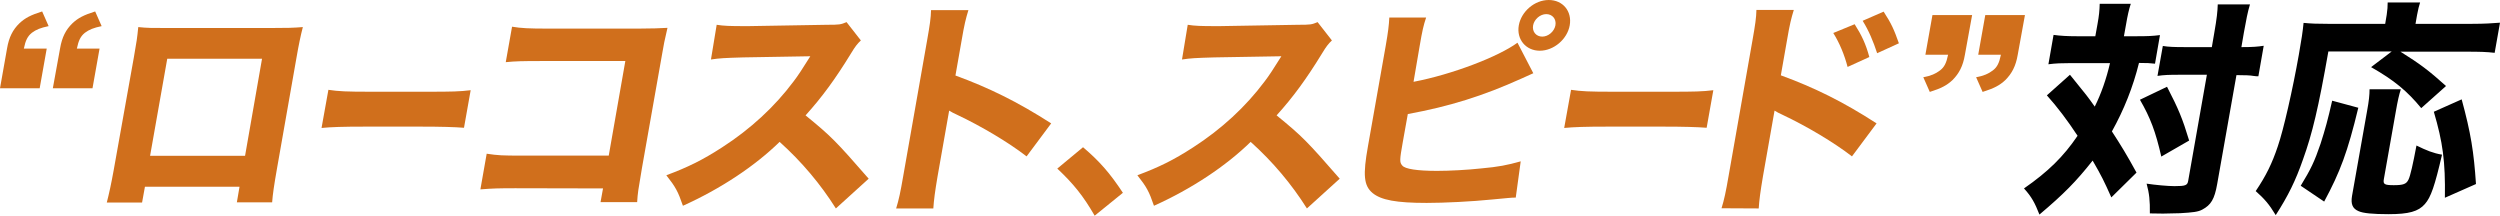 <?xml version="1.0" encoding="utf-8"?>
<!-- Generator: Adobe Illustrator 26.2.1, SVG Export Plug-In . SVG Version: 6.00 Build 0)  -->
<svg version="1.1" id="レイヤー_1" xmlns="http://www.w3.org/2000/svg" xmlns:xlink="http://www.w3.org/1999/xlink" x="0px"
	 y="0px" viewBox="0 0 1310.9 113.1" style="enable-background:new 0 0 1310.9 113.1;" xml:space="preserve">
<style type="text/css">
	.st0{fill:#D06F1C;}
</style>
<g>
	<g>
		<path d="M1147.9,73.7c-3.5-11.6-5.6-16.6-11.6-28.2l-14.2,6.8c5.5,9.5,8.2,16.7,11.2,29.8L1147.9,73.7z M1187,24
			c-3.1,0.5-6.1,0.7-11,0.7h-0.7l1.3-7.6c1.2-6.7,2-10.9,3.2-14.8h-16.9c-0.1,3.7-0.5,7.4-1.8,14.8l-1.3,7.6h-14.4
			c-5.3,0-8.3-0.1-11.3-0.6l-2.8,15.7c3.4-0.5,6-0.6,11.4-0.6h14.5l-9.8,55.6c-0.4,2.4-1.4,2.8-7.2,2.8c-3.4,0-10-0.6-14.6-1.3
			c1.4,5.2,1.8,8.9,1.7,15.6c3.3,0.1,4.9,0.1,6.9,0.1c2.2,0,4.7-0.1,8.9-0.2c6.8-0.4,9.5-0.7,11.7-1.9c4.5-2.4,6.4-5.4,7.8-13.4
			l10.1-57.1h0.8c3.2,0,6.7,0.1,8,0.4c1.6,0.2,1.6,0.2,2.7,0.2L1187,24z M1130,33.4l2.6-15c-3.9,0.5-6.6,0.6-11.9,0.6h-7l1.1-6.1
			c0.8-4.7,1.5-7.9,2.5-10.9H1101c-0.1,3.5-0.3,6-1.2,10.9l-1.1,6.1h-9.8c-4.8,0-8.5-0.2-12.1-0.7l-2.7,15.4
			c3.8-0.5,7.1-0.6,11.5-0.6h20.8c-1.9,8.2-4.6,16-8,22.8c-3.9-5.5-3.9-5.5-13-16.7L1073.3,50c5.4,6,10.7,13,16.1,21.2
			c-7.4,10.9-15.4,18.8-28.1,27.6c4,4.4,5.7,7.6,8.1,13.7c12.8-10.8,19.2-17.3,27.9-28.3c4.8,8.3,5.9,10.6,9.8,19.3l13.2-13
			c-5.2-9.5-8.1-14.2-12.9-21.6c6.3-11.3,11.1-23.3,14.2-35.9C1125.7,33,1127.5,33.1,1130,33.4z M1296.2,12.5h-29.6l0.8-4.6
			c0.6-3.1,1-4.8,1.6-6.6h-17c0,2-0.1,3.8-0.5,6.4l-0.8,4.8h-30c-5.5,0-8.6-0.1-12.8-0.5c-0.4,4.2-1.1,9-2.5,16.8
			c-3.2,18.1-8,39.2-11,47.9c-3,9-6.2,15.5-11.6,23.5c4.5,4,7,6.8,10.5,12.6c6.5-10.1,10.4-18,14.3-29.2c4.9-13.6,8.1-27,13.3-56.6
			h33.2l-10.8,8.2c12,6.8,19,12.6,26.3,21.5l13-11.6c-8.9-8-13.5-11.5-23.9-18h34.9c6.4,0,10.3,0.1,14.5,0.6l2.8-15.8
			C1307.1,12.2,1302.8,12.5,1296.2,12.5z M1276.2,58.6c4.7,16,6.1,26,5.8,45.1l16.3-7.2c-1.1-16.8-2.7-26.8-7.5-44.4L1276.2,58.6z
			 M1222.9,52.8c-2.3,10.1-3.6,14.8-6.1,22.6c-3.2,9.4-5.1,13.3-10.4,22l12.3,8.3c8.4-15.6,12.3-26,17.9-49.2L1222.9,52.8z
			 M1262.9,94.2c-1.1,2.3-2.7,2.9-7.7,2.9c-4.9,0-5.7-0.5-5.2-3.2l6.3-35.6c0.9-5.2,1.7-8.8,2.6-11.5h-16.4c0,2.9-0.3,6-1.3,11.4
			l-7.9,44.6c-0.7,4.2,0.3,6.6,3.4,7.9c2.3,1.1,7.5,1.6,15.7,1.6c10.7,0,15.7-1.4,19.1-5.3c3.2-3.6,5.2-9.6,9-25.9
			c-4.7-0.8-8.1-2.2-13.4-4.8C1265.3,85.9,1263.9,92.2,1262.9,94.2z"/>
	</g>
</g>
<path class="st0" d="M0,46.3h20.8l3.7-20.8h-12c0.9-4.4,2-6.5,4.2-8.3c2.3-1.7,4.5-2.6,8.8-3.5L22.1,6c-6,1.9-8.9,3.4-11.9,6.2
	c-3.5,3.4-5.5,7.3-6.5,13.2L0,46.3z M27.7,46.3h20.8l3.7-20.8H40.3c0.9-4.4,2-6.5,4.2-8.3c2.3-1.7,4.5-2.6,8.8-3.5L49.9,6
	c-6,1.9-8.9,3.4-11.9,6.2c-3.5,3.4-5.5,7.3-6.5,13.2L27.7,46.3z"/>
<path class="st0" d="M125.6,97.9l-1.4,8.2h18.5c0.3-4.2,1-8.9,2.5-17.5l10.2-58c1.2-7,2.3-12.2,3.4-16.4c-5,0.4-8,0.5-18.1,0.5h-51
	c-10.4,0-12.4,0-17.2-0.5c-0.6,5.9-0.8,7.3-2.3,15.8L59.6,89.3c-1.3,7.2-2.4,12.2-3.6,16.9h18.5l1.5-8.3H125.6z M128.5,81.7H78.7
	l9-50.9h49.7L128.5,81.7z"/>
<path class="st0" d="M168.6,67.1c4.8-0.5,11.6-0.7,22.1-0.7h30.6c9.4,0,17.2,0.2,22,0.6l3.5-19.7c-5.6,0.7-10,0.8-22.1,0.8H194
	c-12.2,0-16.5-0.2-21.8-1L168.6,67.1z"/>
<path class="st0" d="M316.2,98.8l-1.3,7.2h19.2c0.3-4.9,0.5-6,2.5-17.8l10.7-60.5c0.9-5.2,0.9-5.2,2.7-13.1
	c-3.3,0.2-8.6,0.4-15.1,0.4h-47.7c-9.8,0-13.9-0.2-18.7-1l-3.3,18.6c4.9-0.5,8.6-0.6,18.7-0.6h44l-8.7,49.6h-45.6
	c-10.1,0-12.5-0.1-18.4-1l-3.3,18.7c6.4-0.5,9.5-0.6,18.3-0.6L316.2,98.8L316.2,98.8z"/>
<path class="st0" d="M455.5,93.7c-17.1-19.6-19.6-22.2-33.1-33.2c8.6-9.5,15.7-19.2,23.9-32.6c2.1-3.5,3.3-5,5.1-6.7l-7.5-9.6
	c-3.1,1.3-3.7,1.4-10.3,1.4l-41,0.7c-0.8,0-1.8,0-2.3,0c-7.4,0-10.8-0.1-14.5-0.7l-3,18.2c4.7-0.7,7-0.8,17-1.1l35.1-0.6
	c-3.8,6.1-6.6,10.4-8.7,13.1c-10,13.4-22.7,25.1-37.6,34.7c-10.2,6.6-17.9,10.4-29.2,14.6c4.8,6.1,6.1,8.4,8.7,16
	c19.8-8.9,37.7-20.8,50.7-33.5c11.6,10.4,21.5,22.2,29.5,34.9L455.5,93.7z"/>
<path class="st0" d="M489.4,109.3c0.3-4.6,0.9-9,2.2-16.7l6.1-34.6c1.6,1,2.1,1.2,4.2,2.2c12.7,6,27,14.5,36.4,21.8l12.9-17.3
	C533.6,53.4,518.5,46,501,39.6l3.2-18.2c1.5-8.8,2.2-11.5,3.6-16.1h-19.6c-0.1,4.2-0.6,7.6-2.1,16.1l-12.5,71
	c-1.4,8.2-2.3,12.4-3.7,16.9C469.9,109.3,489.4,109.3,489.4,109.3z"/>
<path class="st0" d="M554.4,88.4c8.5,8,13.6,14.3,19.6,24.7l14.8-12c-6.8-10.3-12.1-16.4-20.9-23.9L554.4,88.4z"/>
<path class="st0" d="M702.5,93.7c-17.1-19.6-19.6-22.2-33.1-33.2c8.6-9.5,15.7-19.2,23.9-32.6c2.1-3.5,3.3-5,5.1-6.7l-7.5-9.6
	c-3.1,1.3-3.7,1.4-10.3,1.4l-41,0.7c-0.8,0-1.8,0-2.3,0c-7.4,0-10.8-0.1-14.5-0.7l-3,18.2c4.7-0.7,7-0.8,17-1.1l35.1-0.6
	c-3.8,6.1-6.6,10.4-8.7,13.1c-10,13.4-22.7,25.1-37.6,34.7c-10.2,6.6-17.9,10.4-29.2,14.6c4.8,6.1,6.1,8.4,8.7,16
	c19.8-8.9,37.7-20.8,50.7-33.5c11.6,10.4,21.5,22.2,29.5,34.9L702.5,93.7z"/>
<path class="st0" d="M744.4,24.2c1.4-8.2,2-10.8,3.4-15h-19.3c-0.2,4.1-0.6,7.4-1.9,14.9l-9.3,52.6c-2.7,15.1-2.2,20.6,2.4,24.5
	c4.5,3.7,12.4,5.2,28.4,5.2c9.2,0,23.5-0.7,34.4-1.8c7.8-0.7,9.8-1,12.3-1l2.6-19c-7.1,2-11.7,2.9-20.6,3.7
	c-7.2,0.8-16.8,1.3-23.3,1.3c-10.4,0-16.8-1-18.2-2.8c-1.5-1.7-1.4-2.9,0.3-12.5l2.6-14.5c21.9-4,39.4-9.5,59.6-18.6
	c4.3-1.9,4.3-1.9,6.2-2.8l-8.3-16c-10.1,7.4-34.5,16.7-54.5,20.5L744.4,24.2z M812.1,0c-7.4,0-14.4,6-15.7,13.3s3.7,13.3,11,13.3
	s14.4-6,15.7-13.3C824.4,5.9,819.5,0,812.1,0z M810.8,7.4c3.2,0,5.4,2.6,4.8,5.9c-0.6,3.2-3.7,5.9-6.9,5.9s-5.4-2.6-4.8-5.9
	C804.5,10.1,807.6,7.4,810.8,7.4z"/>
<path class="st0" d="M820.2,67.1c4.8-0.5,11.6-0.7,22.1-0.7h30.6c9.4,0,17.2,0.2,22,0.6l3.5-19.7c-5.6,0.7-10,0.8-22.1,0.8h-30.7
	c-12.2,0-16.5-0.2-21.8-1L820.2,67.1z"/>
<path class="st0" d="M961.3,17.3c3.3,5.3,5.8,11.3,7.5,17.8l11.4-5.2c-1.8-6.7-4-11.4-7.7-17.2L961.3,17.3z M976.7,10.9
	c3.3,5.3,5.6,10.9,7.6,17l11.4-5.2c-2.5-7.1-3.9-10.3-8-16.6L976.7,10.9z M922.2,109.3c0.3-4.6,0.9-9,2.2-16.7l6.1-34.6
	c1.6,1,2.1,1.2,4.2,2.2c12.7,6,27,14.5,36.4,21.8L984,64.7c-17.6-11.4-32.7-18.8-50.2-25.2l3.2-18.2c1.5-8.8,2.2-11.5,3.6-16.1H921
	c-0.1,4.2-0.6,7.6-2.1,16.1l-12.5,71c-1.4,8.2-2.3,12.4-3.7,16.9L922.2,109.3L922.2,109.3z"/>
<path class="st0" d="M1061.8,7.9H1041l-3.7,20.8h11.9c-0.9,4.4-2,6.5-4.2,8.2c-2.4,1.8-4.6,2.8-8.8,3.6l3.4,7.7
	c6-1.9,8.9-3.4,11.9-6.2c3.5-3.5,5.5-7.4,6.5-13.2L1061.8,7.9z M1034.1,7.9h-20.8l-3.7,20.8h11.9c-0.9,4.4-2,6.5-4.2,8.2
	c-2.4,1.8-4.6,2.8-8.8,3.6l3.4,7.7c6-1.9,8.9-3.4,11.9-6.2c3.5-3.5,5.5-7.4,6.5-13.2L1034.1,7.9z"/>
</svg>
